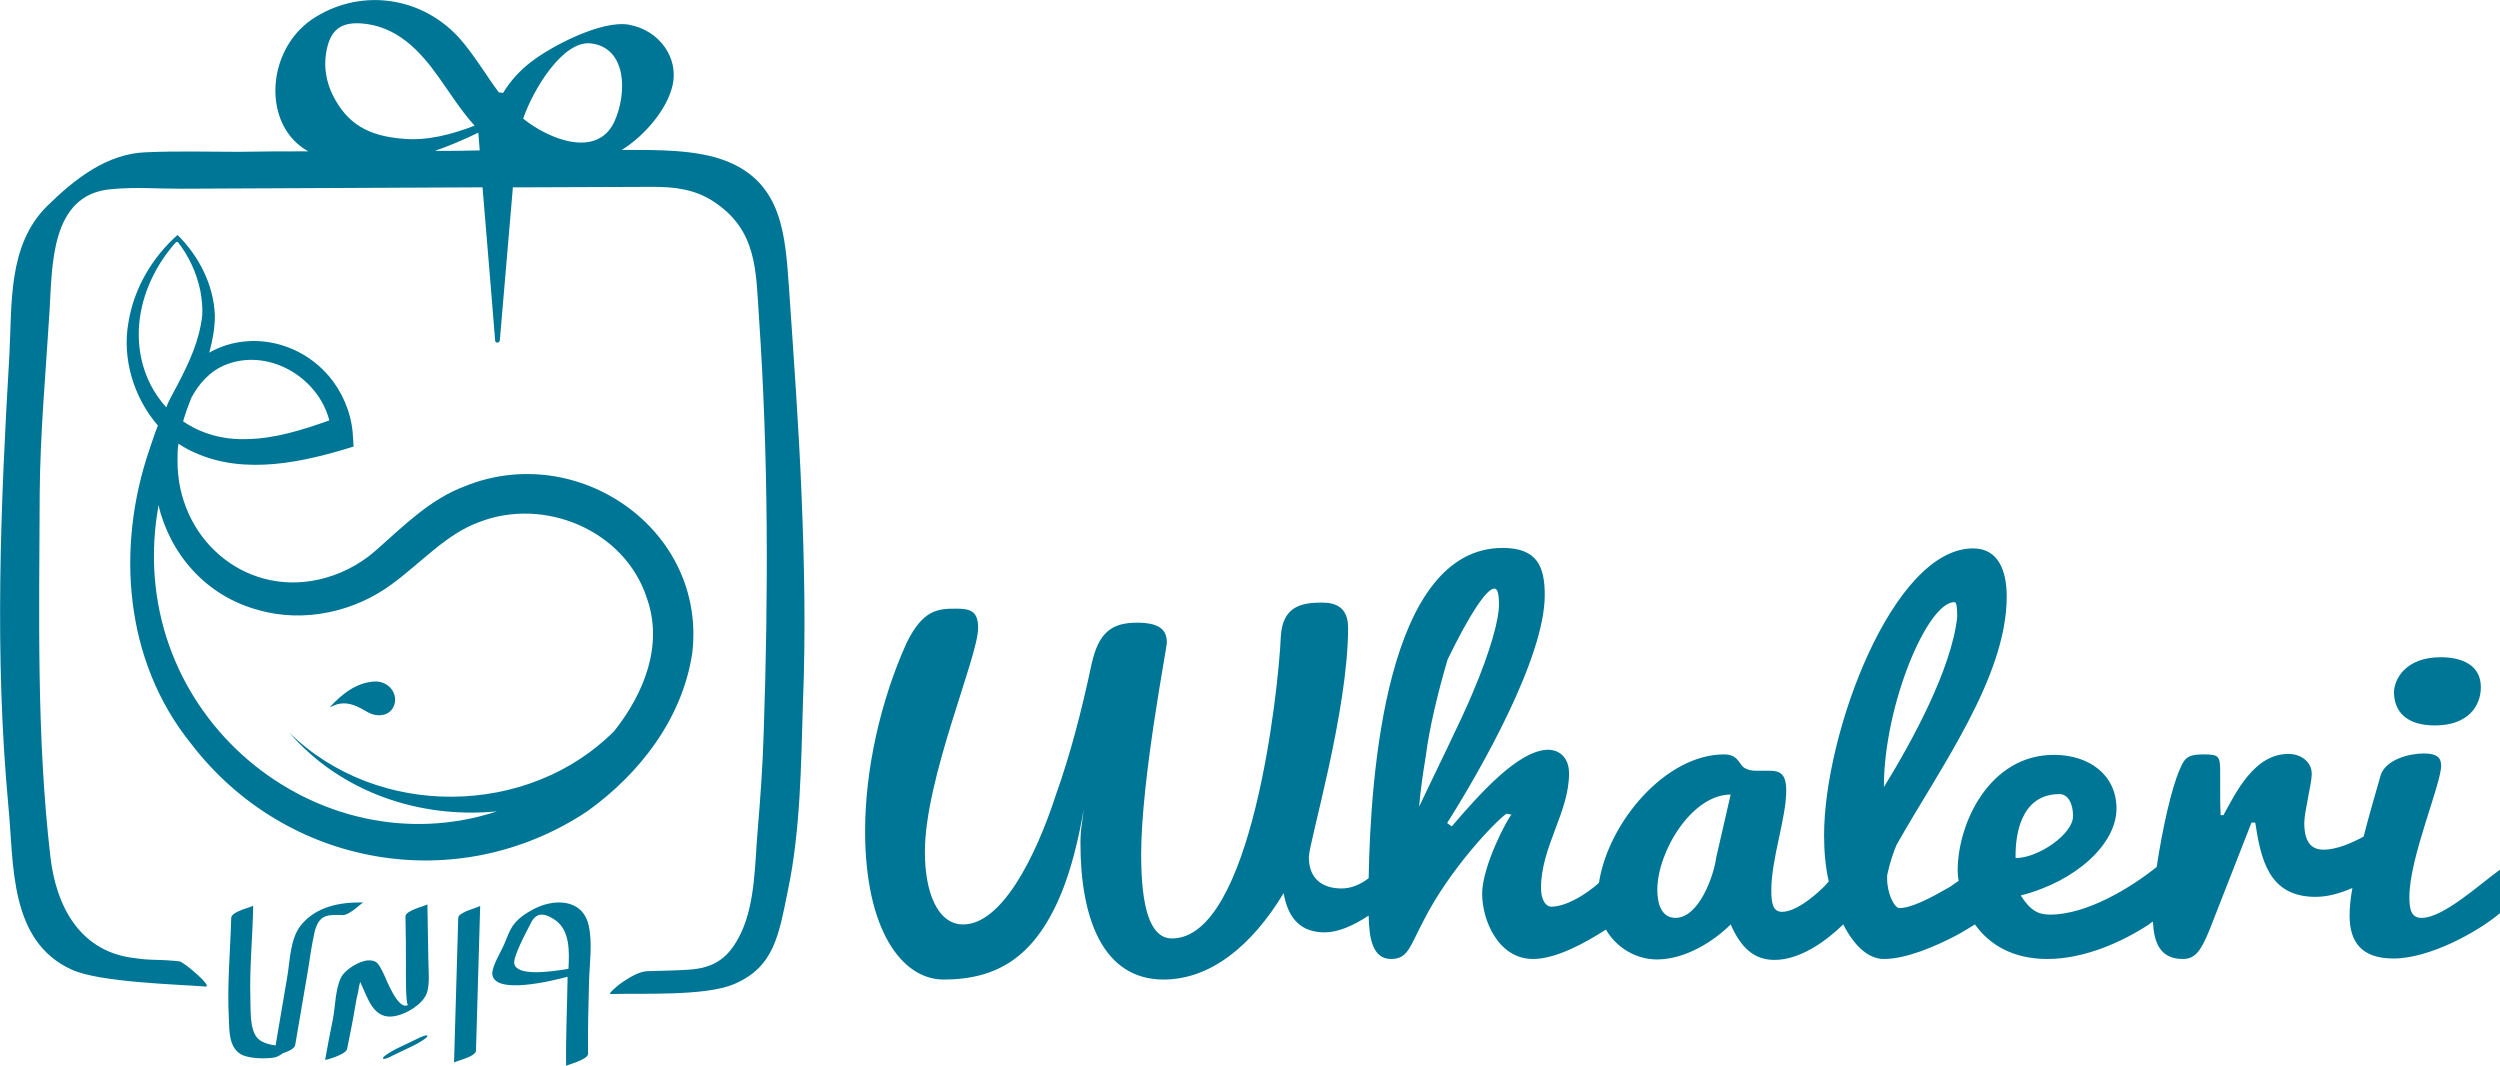 <svg xmlns="http://www.w3.org/2000/svg" xmlns:xlink="http://www.w3.org/1999/xlink" version="1.1" id="Layer_1" x="0px" y="0px" viewBox="0 0 535.2 228.2" style="enable-background:new 0 0 535.2 228.2;" xml:space="preserve"> <style type="text/css"> .st0{fill:#007696;} </style> <g> <path class="st0" d="M71.8,150.9c2.2-0.8,4.2,0,6.1,1.1c1.3,0.8,2.6,1.4,4.3,1c2-0.5,2.9-2.8,2.1-4.6c-0.7-1.8-2.6-2.6-4.1-2.5 c-4,0.2-7.1,2.8-9.6,5.5C71.1,151.2,71.4,151.1,71.8,150.9L71.8,150.9z"></path> <path class="st0" d="M148.2,139.8c3.1-26.5-24.6-45.5-48.7-35.7c-7.5,2.8-13.2,8.6-19,13.7c-3.5,3.1-7.8,5.3-12.4,6.3 c-16.1,3.5-30.2-9.1-30.1-25.5c0-1.2,0-2.4,0.2-3.6c1.1,0.7,2.3,1.4,3.5,1.9c10.8,4.9,23.4,2,34-1.3l-0.2-3 c-0.4-4.5-2.3-8.8-5.1-12.1c-6.7-7.8-17.6-9.6-25.6-5c0.7-2.6,1.2-5.2,1.2-7.9c-0.2-6.5-3.4-12.8-8-17.3C32.7,55,28.7,61.6,27.5,69 c-1.4,7.7,1.1,16.1,6.3,22.1c-0.7,1.7-1.2,3.4-1.8,5.1c-7.2,21-5.4,45.3,8.9,63c20.2,26.4,56.9,33,84.8,14.5 C137,165.6,146.1,153.8,148.2,139.8z M70.5,90c-5.9,2.1-11.7,3.9-17.6,4c-5.2,0.2-9.9-1.2-13.7-3.8c0.5-1.7,1.1-3.4,1.8-5.1 c1.6-3,3.9-5.5,6.8-6.8C57.1,74.2,68.1,80.6,70.5,90z M29.8,69.3c0.6-6.5,3.6-12.8,8.1-17.7c2.5,3.1,4.2,6.8,5,10.7 c0.3,1.7,0.5,3.5,0.4,5.2c-0.6,5.4-2.8,10.1-5.3,14.9c-0.2,0.4-0.4,0.7-0.6,1.1c-0.3,0.6-0.7,1.3-1,1.9c-0.3,0.6-0.6,1.2-0.8,1.8 C31.4,82.6,29.2,76.3,29.8,69.3z M33.7,109.6c0.1-0.5,0.2-1,0.2-1.5c2.5,10.4,10,19.4,21.4,22.5c9.8,2.8,20.7,0.4,28.8-5.7 c6-4.4,11.5-10.6,18.4-13.1c14-5.5,31.3,1.7,36,16.3c3.5,9.9-0.5,20.2-7,28.4c-18.3,18.4-50.6,19-69.6,0.3 c11.1,12.9,28.1,18.5,44.5,16.9C68,186.3,26.9,153.1,33.7,109.6z"></path> <path class="st0" d="M114.1,194.7c-1.7,0.9-3.3,2-4.4,3.6c-0.7,1.1-1.2,2.5-1.7,3.7c-0.6,1.5-2.8,5-2.6,6.6 c0.5,4.4,12.8,1.4,16.1,0.5c0,0.3,0,0.5,0,0.8c-0.1,6.1-0.4,12.2-0.3,18.3c0-0.2,4.7-1.3,4.7-2.6c-0.1-5.2,0.1-10.3,0.2-15.4 c0.1-3.9,0.8-8.4-0.1-12.2C124.6,192.2,118.3,192.4,114.1,194.7z M110.1,206.3c-0.3-1.5,2.6-6.8,3.3-8.2c1.1-2.5,2.6-3.1,5.5-1.1 c3.1,2.2,3,6.6,2.8,10.4C117.1,208.2,110.6,208.9,110.1,206.3z"></path> <path class="st0" d="M98.1,196.5c-0.3,10.3-0.6,20.6-0.9,31c0-0.3,4.7-1.2,4.7-2.6c0.3-10.3,0.6-20.6,0.9-31 C102.8,194.2,98.1,195.2,98.1,196.5z"></path> <path class="st0" d="M91.5,193.6c0,0.2-4.8,1.3-4.7,2.6c0.1,3.7,0.1,7.3,0.1,11c0,0.6-0.1,8.3,0.5,7.9c-2.2,1.5-4.9-6-5.4-6.9 c-0.9-1.7-1.2-2.7-3.2-2.6c-1.9,0.1-4.8,1.9-5.7,3.5c-1.3,2.4-1.3,6.2-1.8,8.9c-0.6,3-1.2,6-1.7,8.9c0,0.1,4.4-1.1,4.7-2.3 c0.6-3,1.2-5.9,1.7-8.9c0.2-1.2,0.4-2.3,0.7-3.5c0.1-0.7,0.2-1.3,0.4-2c1.7,3.5,2.8,8.3,7.6,7.3c2.4-0.5,5.6-2.4,6.6-4.7 c0.8-2,0.4-5.2,0.4-7.4C91.6,201.5,91.6,197.6,91.5,193.6z"></path> <path class="st0" d="M73.4,195.9c1.5,0,4.1-2.7,4.4-2.7c-4.9-0.1-10.1,0.8-13.4,4.9c-2.3,2.9-2.3,7.5-2.9,11 c-0.8,4.9-1.7,9.8-2.5,14.7c-1.6-0.2-3.2-0.7-4-1.7c-1.6-2-1.3-6-1.4-8.4c-0.2-6.6,0.5-13.2,0.6-19.8c0,0.2-4.7,1.2-4.7,2.6 c-0.2,7.2-0.9,14.4-0.5,21.7c0.1,2.5,0,5.8,2.4,7.4c1.7,1.1,5.5,1.1,7.3,0.8c0.5-0.1,1.2-0.4,1.8-0.9c1.2-0.4,2.6-1,2.7-1.8 c0.9-5.5,1.9-10.9,2.8-16.4c0.4-2.7,0.8-5.4,1.4-8C68.4,195.8,70,195.8,73.4,195.9z"></path> <path class="st0" d="M89.5,222.3c-1.5,0.7-3.1,1.5-4.6,2.2c-0.6,0.3-1.3,0.7-1.9,1.1c-0.1,0.1-1,0.6-1,0.9c-0.1,0.6,1.9-0.4,2-0.5 c1.5-0.7,3.1-1.5,4.6-2.2c0.6-0.3,1.3-0.7,1.9-1.1c0.1-0.1,1-0.6,1-0.9C91.6,221.3,89.6,222.2,89.5,222.3z"></path> <path class="st0" d="M171.6,106c-0.6-14.8-1.7-29.7-2.7-44.5c-0.8-11.1-1.4-22.1-13.1-26.9c-6.6-2.7-15.6-2.5-22.7-2.5 c4.9-3,9.8-8.8,10.9-13.9c1.3-5.8-2.8-11.7-9.3-12.9c-5.9-1.1-16.9,4.7-21.2,8.1c-2.3,1.8-4.3,4-5.8,6.5c-0.3-0.1-0.6-0.1-0.9-0.1 c-2.9-3.9-5.3-8.1-8.6-11.8C89.8-1.1,76.6-2.5,66.7,4.2C56.8,11.1,56.2,27,66,32.4c-5,0-10,0-14.9,0.1c-6.6,0-13.3-0.2-19.9,0.1 c-8.3,0.3-15.2,5.7-21.1,11.5c-8.5,8.4-7.5,21-8.1,32.1c-1.9,32.1-3.2,64.4-0.2,96.4c1.2,12.5,0.1,28.9,13.6,35 c6,2.7,22.2,3.1,28.6,3.6c1.7,0.1-4.8-5.4-5.6-5.4l-1-0.1c-4.8-0.4-4.7,0-9.4-0.7c-11.2-1.7-16-11.3-17.2-21.5 c-3-25.8-2.4-51.8-2.3-77.8c0.1-13,1.3-26,2.1-39c0.6-9.6,0.1-25.1,13.2-26.2c5.5-0.5,9.3-0.1,14.8-0.1c21.6-0.1,43.1-0.2,64.7-0.3 c1.2,14.1,2.7,32.8,2.7,32.8c0,0.6,0.9,0.6,1,0l2.8-32.8c1.1,0,2.3,0,3.4,0c8.2,0,18.4-0.1,26.6-0.1c4.6,0,8.9,0.5,12.9,3.1 c9.5,6.2,9.1,14.9,9.8,25.1c2,29.4,2,58.9,1,88.4c-0.2,7.1-0.7,14.1-1.3,21.2c-0.6,7-0.5,15.3-3.5,21.8c-2.5,5.3-5.6,7.7-11.5,8 c-2.9,0.2-5.8,0.2-8.6,0.3c-1.9,0.1-3.9,1.4-5.4,2.4c-0.4,0.2-3.2,2.5-2.5,2.5c6.6-0.2,20.2,0.5,26.4-2.1 c8.7-3.7,9.6-10.5,11.6-20.2c2.7-12.9,2.8-27.1,3.2-40.2C172.5,135.2,172.2,120.6,171.6,106z M126.6,9.3c7.6,1,7.7,10.7,4.9,16.8 c-3.7,7.8-13.9,3.8-19.5-0.7C114.2,19,120.6,8.5,126.6,9.3z M69.8,11.4c0.7-4.2,2.4-6.7,7.4-6.4c7.8,0.5,12.8,6,16.7,11.5 c2.5,3.5,4.8,7.2,7.7,10.4c-4.9,1.9-10.2,3.3-15.4,2.8c-7.4-0.6-11.9-3.2-15-9.4C69.9,17.6,69.3,14.5,69.8,11.4z M93.1,32.3 c3.2-1.1,6.4-2.5,9.3-3.9c0.1,1.1,0.2,2.4,0.3,3.8C99.5,32.3,96.3,32.3,93.1,32.3z"></path> </g> <g> <path class="st0" d="M521.3,155.3c6.9,0,9.8-4,9.8-8.2c0-4.7-4-6.4-8.6-6.4c-7.6,0-10,4.8-10,7.6 C512.6,152.5,515.3,155.3,521.3,155.3z"></path> <path class="st0" d="M518.4,196.5c-2.2,0-2.6-1.8-2.6-4.5c0-8.4,6.8-24.1,6.8-28.1c0-1.6-0.8-2.6-3.7-2.6c-3.2,0-8,1.3-9.2,4.5 c-1.1,3.9-2.5,8.6-3.7,13.3c-2.6,1.4-5.8,2.8-8.6,2.8c-2.3,0-4.1-1.3-4.1-5.7c0-2.4,1.6-8.5,1.6-10.5c0-2.7-2.4-4.3-5-4.3 c-7.3,0-11.2,8.2-13.9,13.1h-0.6c-0.1-1.6-0.1-3.1-0.1-4.7v-4.1c0-3.8-0.1-4.2-3.6-4.2c-3.1,0-4,0.6-5,3.1c-1.8,3.9-3.8,13-5,21 c-5.6,4.5-15,10.2-22.8,10.2c-2.5,0-4.2-0.8-6.3-4.1c11.8-3,20.5-11,20.5-18.6c0-7.1-5.7-11.5-13.4-11.5 c-13.7,0-20.6,14.5-20.6,24.8c0,0.7,0.1,1.5,0.2,2.2c-0.7,0.4-1.4,1-2.1,1.4c-4,2.3-8,4.4-10.6,4.4c-1,0-2.6-3-2.6-6.3v-0.7 c0.5-2.5,1.4-5.1,2-6.5c9.3-16.5,23.6-35.9,23.6-53.2c0-5.2-1.6-10.3-7.2-10.3c-17.2,0-31.9,39.6-31.9,61.4c0,3.5,0.3,6.8,1,9.9 c-0.3,0.3-0.6,0.7-0.9,1c-2.7,2.7-6.4,5.5-9.1,5.5c-1.9,0-2.3-1.7-2.3-4.6c0-6.8,3.2-15.4,3.2-21.4c0-3.7-1.5-4.2-3.6-4.2h-2.3 c-1,0-1.8,0-2.6-0.4c-1.7-0.5-1.4-3.1-4.8-3.1c-12.5,0-24.8,14.5-26.8,27.5c-3,2.7-7.2,5.1-10.2,5.1c-1.2,0-2.2-1.5-2.2-4 c0-8.8,6-16.2,6-24.5c0-4-2.7-5.1-4.4-5.1c-6.5,0-15.1,9.9-20.7,16.4l-1-0.7c7.2-11.4,20.9-35.4,20.9-48.8c0-6.1-1.6-10.1-9-10.1 c-24.9,0-28.3,48.3-28.7,70.7c-1.8,1.4-3.8,2.2-5.8,2.2c-3.9,0-7-1.9-7-6.7c0-3.1,8.4-31.2,8.4-49.1c0-4.2-2.4-5.4-5.6-5.4 c-4.4,0-8.4,0.8-8.8,7.2c-0.5,11.9-6.3,64.7-23.3,64.7c-4.8,0-6.6-6.9-6.6-18c0-16,5.5-44.2,5.5-45.3c0-2.5-1.2-4.3-6.4-4.3 c-5.4,0-8.2,2.1-9.7,8.8c-2.2,10.4-4.7,19.8-7.6,27.9c-4.5,13.9-11.8,27.9-19.9,27.9c-5.5,0-8.2-6.9-8.2-15.5 c0-15.9,11.4-41.7,11.4-48c0-3.7-1.8-4.1-4.8-4.1c-3.8,0-7,0.2-10.5,7.3c-5.7,12.6-8.9,27.4-8.9,40.3c0,21.2,7.9,31.8,16.8,31.8 c11.8,0,19.9-5.1,25.5-19.2c1.8-4.6,3.3-10.3,4.5-17.2l-0.4,3.1c-0.2,1.2-0.3,2.6-0.3,4.1c0,16.1,4.8,29.2,17.8,29.2 c10,0,18.9-7.2,25.7-18.5c1,5.8,4,8.4,8.8,8.4c2.8,0,6.1-1.4,9.4-3.6c0.1,4.8,0.8,9.3,4.8,9.3c3.6,0,4-2.6,6.9-8.1 c5.7-11.3,15.6-21.5,17.8-23l1.1,0.2c-0.6,0.3-6.3,10.9-6.3,16.9c0,5.8,3.5,14,10.9,14c4.9,0,11.1-3.4,15.6-6.3 c2.3,4,6.6,6.4,10.9,6.4c6.2,0,12.3-4,15.8-7.5c2.2,5,5,7.6,9.4,7.6c5.4,0,10.9-3.9,14.7-7.6c2.3,4.5,5.3,7.4,8.7,7.4 c4.7,0,10.9-2.6,15.8-5.2c1.3-0.7,2.5-1.5,3.7-2.2c3.1,4.4,8.2,7.4,15.5,7.4c7.9,0,15.9-3.6,21.6-7.3c0.3-0.2,0.6-0.5,1-0.7 c0.2,4.3,1.4,8,6.4,8c2.5,0,3.8-1.5,5.7-6.2l9-23h0.8c1.2,7.7,2.8,15.9,12.9,15.9c2.7,0,5.4-0.8,7.9-1.9c-0.4,2.2-0.6,4.2-0.6,5.9 c0,5.5,2.4,9.2,9.4,9.2c7.7,0,18.1-5.7,22.9-9.8v-9.3C530.7,189.4,523.1,196.5,518.4,196.5z M303.8,172.7c0.3-3.5,0.8-7,1.4-10.6 c0.8-6.4,2.7-14.1,4.7-20.9c4.8-9.9,8.4-15.2,10-15.2c0.7,0,1,1.1,1,3.5c0,3-1.7,9.6-5.7,19C313,153.8,307.4,165.1,303.8,172.7z M367.4,183.6c-0.5,3.9-3.7,12.9-8.7,12.9c-3,0-3.9-3-3.9-6c0-8.2,7.4-20.4,15.7-20.4L367.4,183.6z M418.4,128.9 c0.5,0,0.6,1.4,0.6,3.2c-1.2,11.1-9.7,26.7-15.7,36.4C403.3,151,412.6,128.9,418.4,128.9z M440.9,170c1.8,0,2.9,2,2.9,4.7 c0,3.9-7.5,9-12.3,9C431.4,179.6,432.2,170,440.9,170z"></path> </g> </svg>